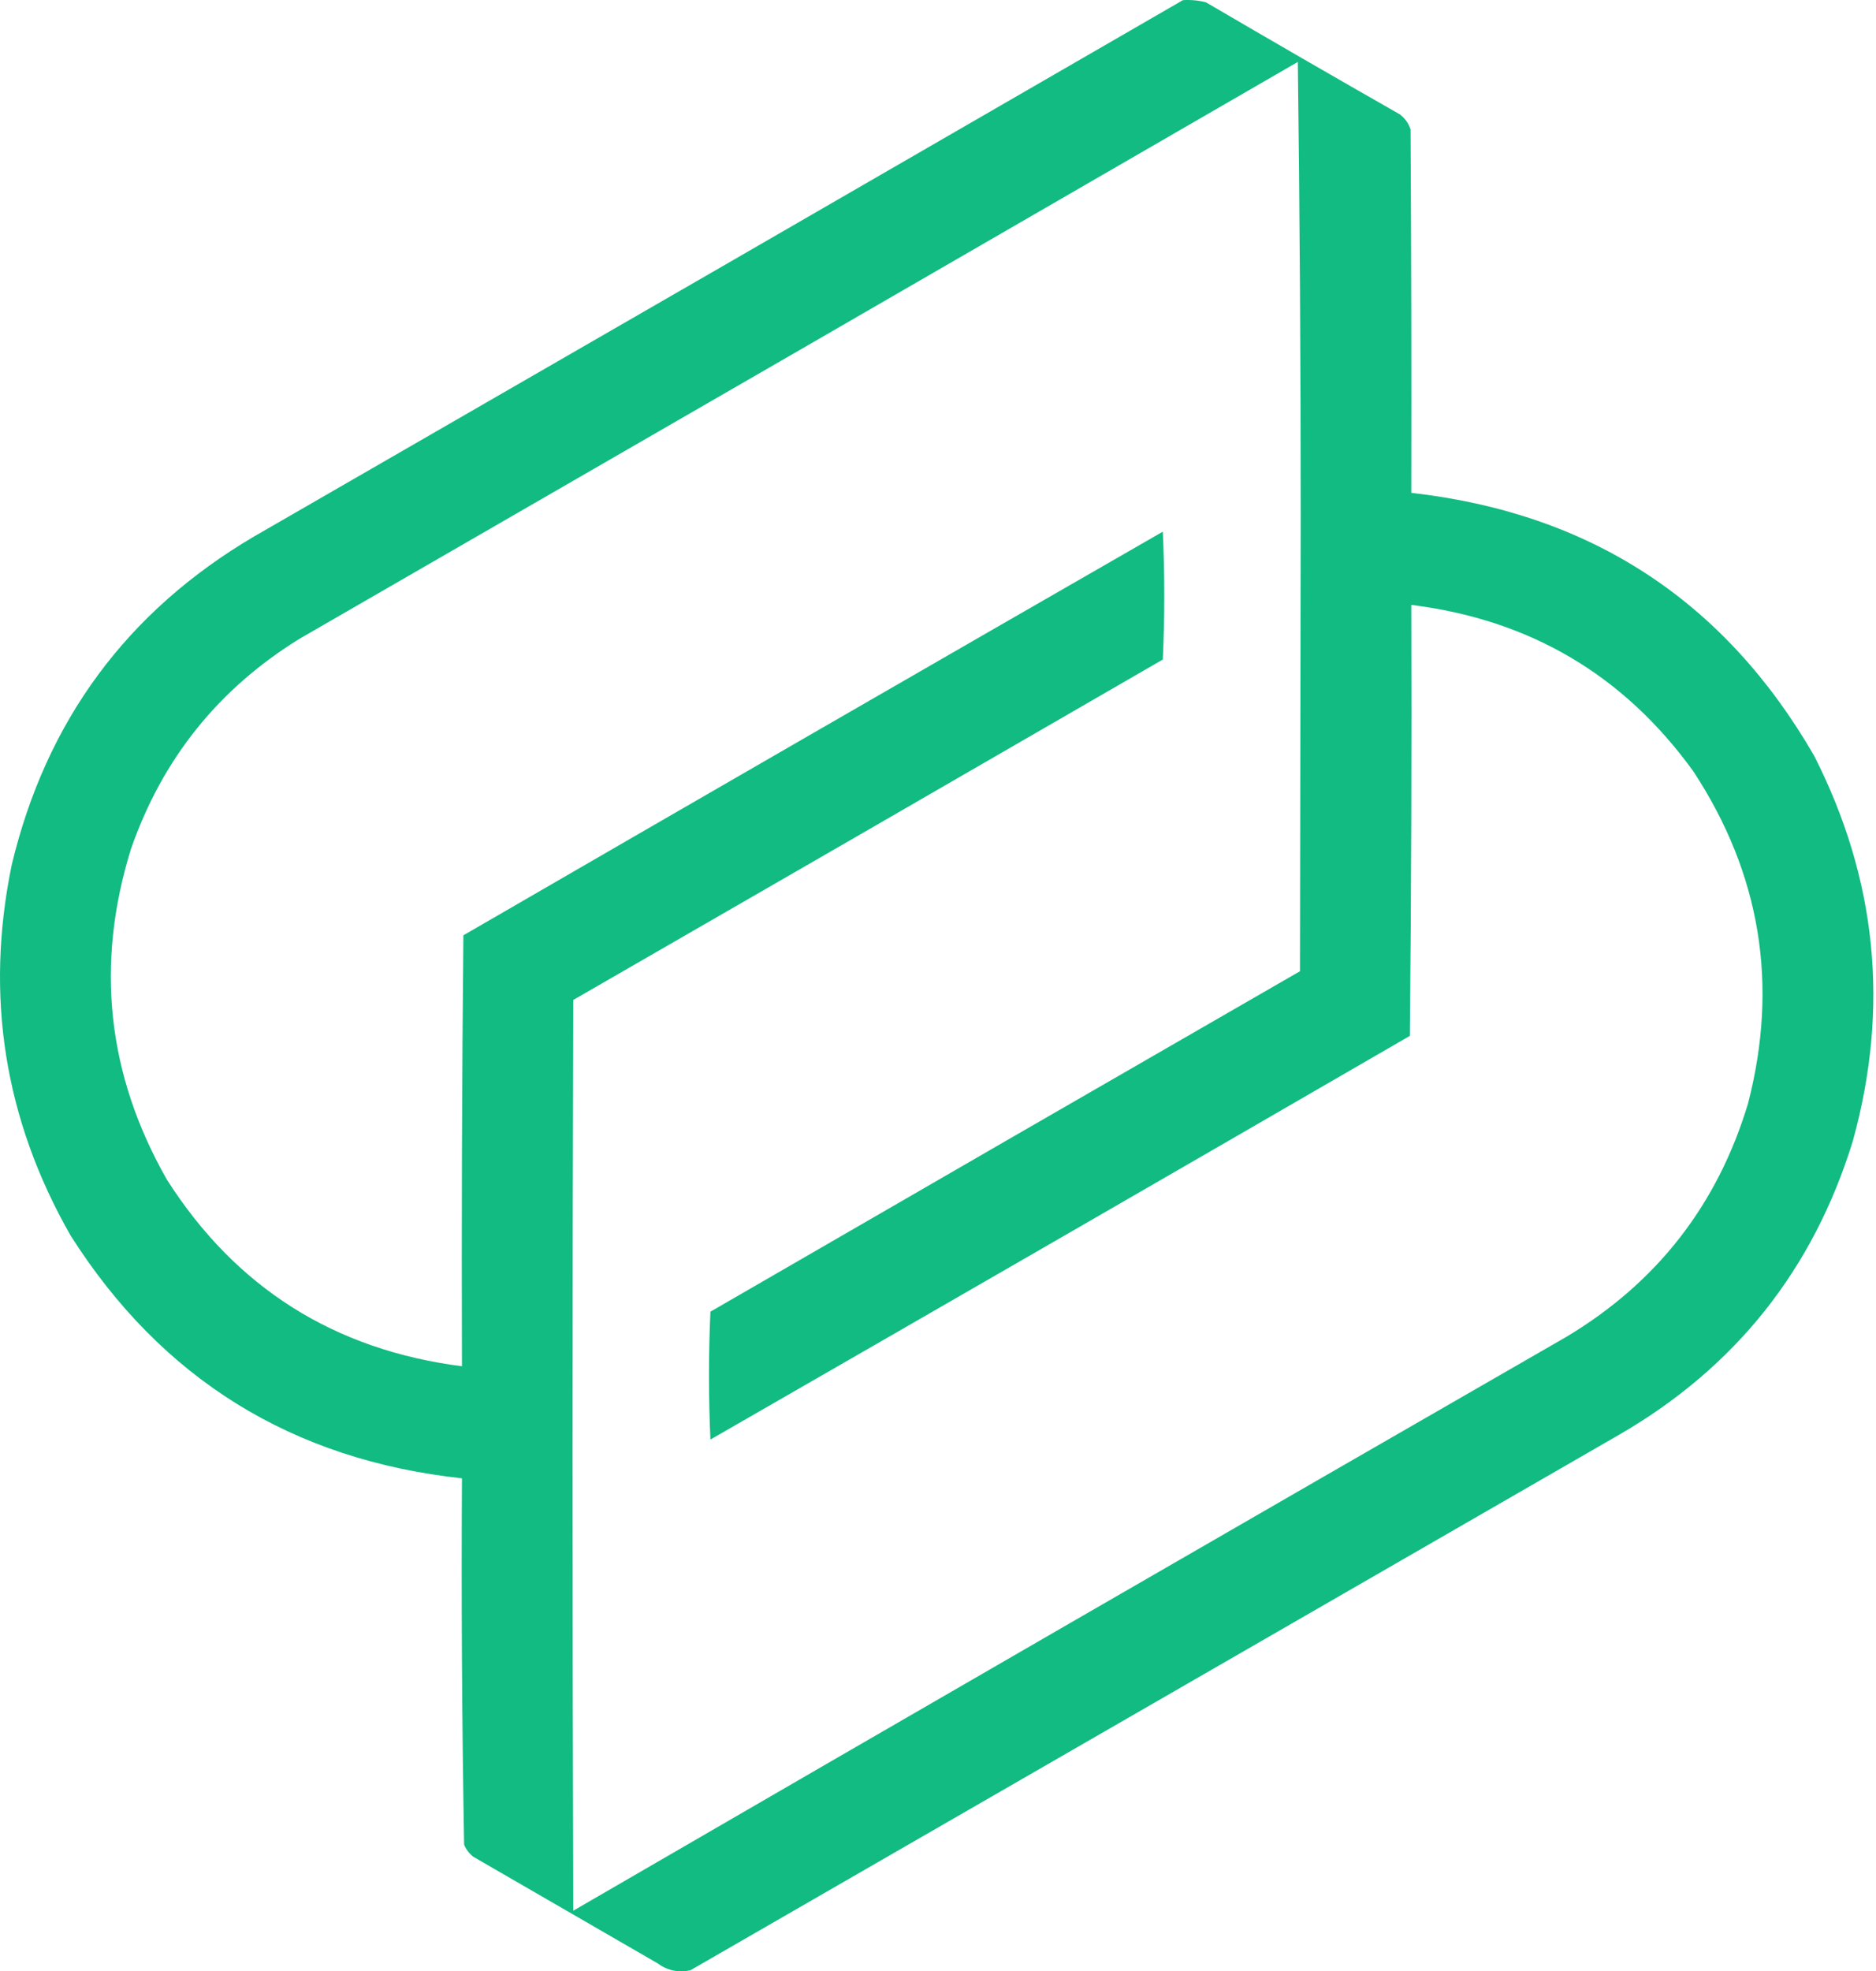 <?xml version="1.0" encoding="UTF-8"?> <svg xmlns="http://www.w3.org/2000/svg" width="178" height="187" viewBox="0 0 178 187" fill="none"> <path opacity="0.987" fill-rule="evenodd" clip-rule="evenodd" d="M112.239 0.014C112.979 -0.032 113.706 0.036 114.42 0.218C120.53 3.796 126.662 7.339 132.816 10.847C133.307 11.216 133.647 11.693 133.838 12.278C133.906 23.77 133.929 35.262 133.906 46.754C150.892 48.666 163.633 56.978 172.13 71.692C178.078 83.384 179.304 95.557 175.809 108.212C172.058 120.41 164.676 129.699 153.665 136.079C124.277 153.021 94.888 169.965 65.499 186.907C64.351 187.147 63.307 186.921 62.365 186.226C56.551 182.864 50.737 179.504 44.922 176.142C44.523 175.834 44.227 175.447 44.037 174.984C43.833 163.409 43.765 151.826 43.832 140.235C27.71 138.483 15.333 130.805 6.699 117.206C0.414 106.202 -1.449 94.483 1.112 82.048C4.38 68.392 12.033 58.013 24.073 50.911C53.485 33.964 82.874 16.998 112.239 0.014ZM123.141 5.874C123.323 20.204 123.414 34.581 123.414 49.003C123.391 63.379 123.368 77.756 123.345 92.132C104.688 102.88 86.042 113.645 67.407 124.428C67.225 128.471 67.225 132.513 67.407 136.556C89.55 123.826 111.671 111.063 133.77 98.264C133.906 84.638 133.951 71.011 133.906 57.383C145.166 58.777 154.092 64.046 160.683 73.191C167.048 82.899 168.774 93.392 165.861 104.669C162.964 114.286 157.218 121.667 148.623 126.813C117.18 144.908 85.77 163.054 54.393 181.252C54.302 152.454 54.302 123.656 54.393 94.858C73.05 84.109 91.697 73.344 110.332 62.562C110.513 58.519 110.513 54.476 110.332 50.434C88.188 63.163 66.067 75.927 43.968 88.725C43.832 102.352 43.787 115.979 43.832 129.606C31.695 128.05 22.361 122.145 15.829 111.891C10.164 101.941 9.029 91.493 12.422 80.549C15.396 71.99 20.733 65.335 28.434 60.586C60.026 42.367 91.595 24.13 123.141 5.874Z" fill="#0FBA80"></path> </svg> 